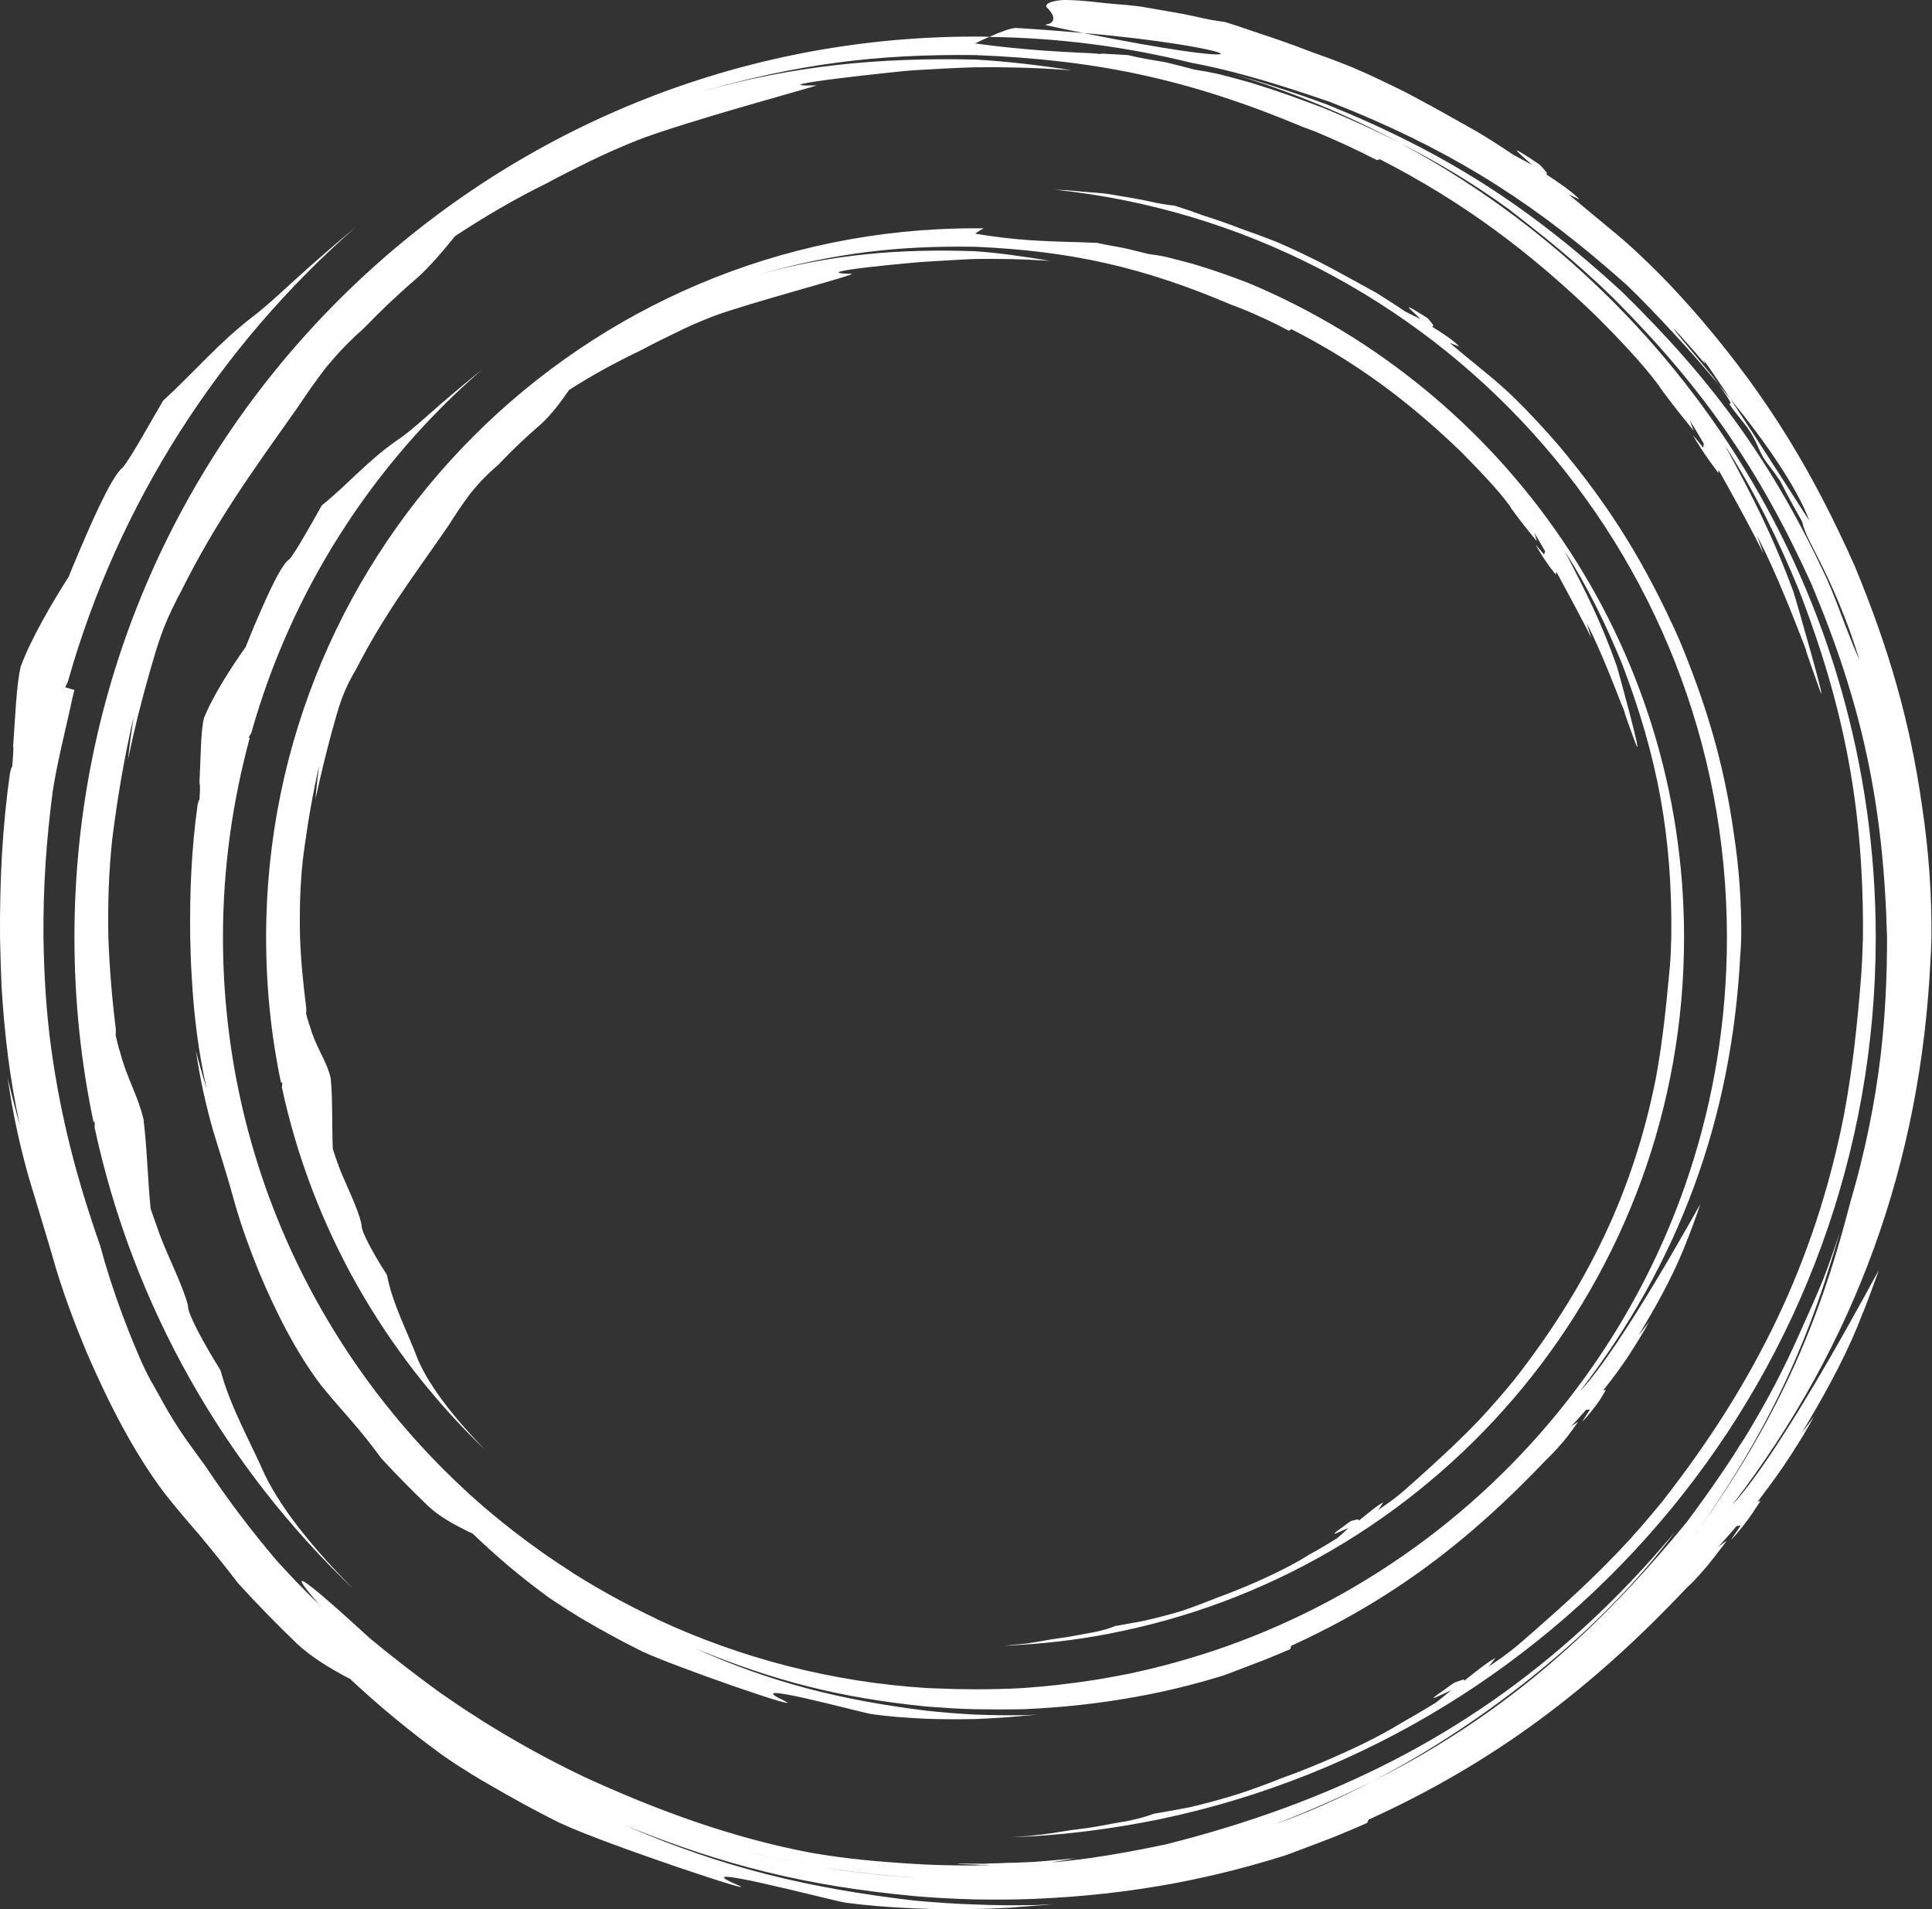 <?xml version="1.0" encoding="UTF-8" standalone="no"?><svg xmlns="http://www.w3.org/2000/svg" xmlns:xlink="http://www.w3.org/1999/xlink" fill="#000000" height="326.5" preserveAspectRatio="xMidYMid meet" version="1" viewBox="-0.0 -0.0 330.4 326.5" width="330.4" zoomAndPan="magnify"><rect x="-0.0" y="-0.0" width="330.4" height="326.5" fill="#333333" stroke="none"/><g id="change1_1"><path clip-rule="evenodd" d="M82.718,257.66 c-27.283-23.618-44.589-58.485-44.589-97.373c0-11.809,1.629-23.211,4.581-34.104l-0.204-0.051 c0.153-0.255,0.305-0.509,0.458-0.764c6.872-24.432,20.768-45.963,39.448-62.15c-2.291,1.832-4.581,3.767-6.973,5.803 c-2.291,1.985-5.09,4.632-7.584,6.312c-4.937,3.41-8.297,7.432-12.827,11.096c-1.018,1.782-4.581,8.246-5.548,9.213 c-1.731,1.069-4.937,9.009-5.904,11.147c-0.153,0.407-0.356,0.814-0.509,1.222c-0.356,0.865-0.713,1.731-1.069,2.647 c-2.392,3.359-5.65,8.399-7.126,12.165c-0.56,2.189-0.56,7.177-0.764,11.147c0.204,0.153,0,2.698,0,2.8 c-0.051,0.051-0.102,0.102-0.153,0.153c0,0.153-0.051,0.356-0.153,0.611c-1.069,7.686-1.374,14.965-1.273,22.753 c0.051,2.24,0.102,4.428,0.255,6.668c0.356,6.566,1.12,12.776,2.545,19.19c-0.662-2.138-1.273-4.276-1.832-6.464 c0.713,4.734,1.68,9.264,3.003,13.845c1.374,4.428,2.545,8.144,3.767,12.623c1.12,3.868,2.494,7.584,4.021,11.351 c2.749,6.566,6.363,13.845,10.74,19.546c1.578,1.934,3.258,3.818,4.886,5.701c1.832,2.087,3.614,4.327,5.243,6.566 c2.647,2.901,5.345,5.599,8.144,8.297c1.782,1.629,3.919,2.85,6.057,3.919c0.509,0.255,0.967,0.509,1.476,0.713 c3.919,3.767,8.042,7.279,12.42,10.486c0.305,0.255,0.611,0.458,0.916,0.662c0.305,0.204,0.611,0.407,0.916,0.611 c1.476,0.967,2.901,1.883,4.428,2.8c3.41,1.985,6.617,3.767,10.129,5.497c0.051,0.051,0.204,0.102,0.204,0.102 c5.243,2.494,29.115,10.791,24.127,8.348c-7.788-3.665,12.674,1.934,14.965,2.341c3.105,0.458,6.312,0.662,9.417,0.814 c2.8,0.102,5.548,0.102,8.399,0.051c1.578-0.051,3.105-0.153,4.683-0.255c0,0,3.461-0.255,3.665-0.305 c0.662-0.051,1.425-0.102,2.24-0.204c-0.865,0.051-1.68,0.102-2.24,0.102c-2.8,0.051-5.548,0-8.348-0.102 c-2.8-0.153-5.548-0.356-8.297-0.662c-14.405-1.782-26.468-4.734-39.652-10.689c13.692,5.65,24.941,8.5,39.703,9.977 c2.749,0.204,5.446,0.407,8.246,0.458c2.749,0.051,5.497,0.051,8.297,0c6.566-0.305,12.522-0.916,19.037-2.087 c5.141-0.916,9.926-2.087,14.914-3.614c0.051,0.051,6.668-2.545,7.024-2.647c1.527-0.611,3.105-1.273,4.632-1.934l0.153-0.56 c17.408-7.941,30.49-18.019,43.622-31.813c0.458-0.458,0.254-0.204,0.865-0.865c1.527-1.578,2.494-2.698,3.767-4.479 c0.051-0.051,0.763-1.069,0.814-1.171c-0.102,0.102-1.222,0.814-1.222,0.814l-0.102,0.102l0.102-0.102 c0.102-0.051,2.291-2.494,2.596-2.85l0.662-0.051c-0.458,0.713-0.916,1.374-1.323,2.087c0.865-0.865,2.291-2.647,3.003-3.716 c0.356-0.56,0.713-1.12,1.018-1.731l-0.458,0.102c2.647-3.309,4.225-5.599,6.413-9.213c0.509-0.814,0.967-1.629,1.425-2.494 c-0.56,0.764-1.171,1.527-1.782,2.291c2.85-4.734,5.599-9.569,7.686-14.71c0.254-0.611,0.509-1.222,0.713-1.832 c-0.153,0.611,1.68-4.377,2.138-5.803c0.102-0.407-13.387,24.432-20.564,31.915c17.052-22.142,26.01-46.778,27.436-74.722 c0.102-0.967,0.102-1.934,0.153-2.901c0.051-6.108-0.356-11.809-1.273-17.815c-1.68-11.911-4.683-21.938-9.315-33.086 c-5.752-12.878-11.758-22.702-20.818-33.442c-2.392-2.749-4.785-5.345-7.381-7.89c-1.374-1.323-2.8-2.596-4.276-3.818 c-2.341-1.934-4.377-3.563-6.77-5.599c0.509,0.204,1.069,0.407,1.578,0.611c-0.56-0.814-3.614-2.8-4.581-3.359l0.204-0.254 c-1.171-1.425-0.407-0.865-2.443-2.138c-3.359-2.087-1.12-0.305,0.255,1.069c-0.865-0.407-1.731-0.865-2.596-1.273 c-1.629-1.12-3.359-2.189-5.039-3.258c-3.207-1.731-6.312-3.512-9.569-5.192c-2.443-1.222-4.886-2.392-7.381-3.461 c-0.407-0.153-0.764-0.305-1.171-0.458c-1.578-0.611-3.156-1.171-4.734-1.731c-2.189-0.865-4.428-1.629-6.668-2.341 c-1.629-0.611-3.258-1.171-4.886-1.68c-1.323-0.153-2.698-0.356-3.97-0.662c-2.189-0.509-4.479-0.814-6.668-1.222 c-2.036-0.356-3.563-0.356-5.599-0.56c-1.425-0.153-2.901-0.255-4.327-0.305c64.644,6.77,114.985,61.437,114.985,127.863 c0,56.093-35.885,103.736-85.921,121.348c-5.243,1.832-10.638,3.359-16.186,4.53c-2.596,0.509-5.243,1.018-7.89,1.374 c-0.916,0.153-1.832,0.254-2.749,0.356c-2.545,0.356-5.141,0.56-7.788,0.763c-2.647,0.153-5.345,0.204-8.042,0.204 c-2.24,0-4.428-0.051-6.566-0.153c-0.509,0-1.018-0.051-1.527-0.051c-16.441-1.018-32.068-5.141-46.269-11.758l-0.153-0.102 c-4.836-2.291-9.518-4.836-14.049-7.686l-0.916-0.611C92.186,265.244,87.299,261.579,82.718,257.66L82.718,257.66z M295.891,68.156 c6.006,7.381,11.402,15.168,13.54,20.869C309.328,88.975,301.439,76.504,295.891,68.156L295.891,68.156z M11.355,117.581 l-0.204-0.051c0.153-0.305,0.305-0.662,0.458-0.967c8.602-30.54,26.01-57.416,49.221-77.726c-2.749,2.291-5.548,4.683-8.348,7.177 c-2.952,2.596-6.21,5.803-9.264,8.144c-5.854,4.479-9.977,9.468-15.321,14.354c-1.476,2.443-5.548,9.875-6.923,11.453 c-2.036,1.527-6.057,11.147-7.228,13.845c-0.204,0.509-0.458,1.018-0.662,1.578c-0.458,1.069-0.916,2.138-1.323,3.207 c-2.8,4.377-6.414,10.536-8.195,15.321c-0.764,3.003-0.967,8.908-1.323,13.743c0.153,0.102-0.153,3.309-0.153,3.41 c-0.051,0.102-0.102,0.153-0.153,0.255c-0.051,0.153-0.102,0.407-0.204,0.713c-1.374,9.569-1.782,18.579-1.731,28.25 c0.051,2.749,0.153,5.497,0.255,8.297c0.509,8.195,1.374,15.83,3.156,23.872c-0.764-2.698-1.476-5.396-2.087-8.093 c0.814,5.854,2.036,11.504,3.665,17.204c1.578,5.294,3.156,10.333,4.683,15.677c1.476,4.785,3.207,9.366,5.141,13.998 c3.563,8.246,7.941,17.001,13.387,24.178c1.934,2.443,3.97,4.836,6.006,7.177c2.189,2.647,4.428,5.396,6.515,8.144 c3.258,3.563,6.566,6.973,10.078,10.333c2.189,2.036,4.683,3.614,7.33,5.09c0.56,0.305,1.171,0.662,1.731,0.916 c4.937,4.632,10.129,8.908,15.576,12.878c0.407,0.254,0.764,0.56,1.171,0.814c0.356,0.255,0.764,0.509,1.12,0.764 c1.832,1.171,3.665,2.341,5.548,3.41c4.225,2.443,8.195,4.683,12.573,6.821c0.051,0,0.255,0.102,0.255,0.102 c7.33,3.461,35.325,12.776,29.981,10.435c-9.926-4.225,15.779,2.596,18.528,3.054c3.868,0.509,7.839,0.814,11.707,0.967 c3.512,0.153,6.923,0.204,10.435,0.102c1.934,0,3.868-0.102,5.854-0.204c0,0,4.276-0.356,4.53-0.356 c0.865-0.051,1.832-0.153,2.901-0.255c-1.171,0.051-2.138,0.102-2.901,0.153c-3.512,0.051-6.923,0.051-10.384-0.102 c-3.512-0.102-6.872-0.356-10.333-0.662c-17.968-2.087-33.035-5.65-49.526-12.878c17.103,6.973,31.202,10.384,49.577,12.114 c3.41,0.305,6.821,0.458,10.282,0.56c3.461,0.051,6.872,0.051,10.333-0.102c8.195-0.356,15.627-1.171,23.72-2.647 c6.413-1.222,12.318-2.698,18.528-4.632c0.102,0.051,8.297-3.105,8.704-3.258c1.934-0.814,3.868-1.578,5.752-2.443l0.255-0.56 c21.531-9.773,38.227-22.498,54.362-39.601c0.56-0.56,0.407-0.356,1.12-1.069c1.832-1.934,3.105-3.461,4.683-5.599 c0.051,0,0.967-1.273,1.069-1.425c-0.153,0.102-1.476,1.069-1.476,1.069c0,0.051-0.153,0.102-0.153,0.153 c0-0.051,0.102-0.153,0.153-0.153c0.153-0.102,2.85-3.156,3.156-3.563c0.254-0.051,0.509-0.102,0.713-0.102 c-0.56,0.814-1.12,1.68-1.68,2.494c1.171-1.171,2.8-3.258,3.716-4.632c0.458-0.713,0.916-1.425,1.374-2.087l-0.509,0.153 c3.105-4.072,5.243-7.126,7.89-11.504c0.611-1.018,1.222-2.087,1.782-3.105c-0.713,0.967-1.425,1.934-2.138,2.85 c3.563-5.904,6.923-11.911,9.569-18.273c0.305-0.764,0.611-1.527,0.916-2.341c-0.255,0.865,2.138-5.548,2.698-7.177 c0.102-0.407-15.983,30.286-25.094,40.161c21.175-27.639,32.322-58.689,33.951-93.454c0.102-1.222,0.102-2.443,0.153-3.665 c0.051-7.584-0.458-14.71-1.578-22.244c-2.087-14.863-5.803-27.385-11.554-41.281c-7.177-16.085-14.659-28.454-25.959-41.79 c-3.003-3.512-5.955-6.719-9.264-9.926c-1.68-1.629-3.41-3.258-5.243-4.785c-2.8-2.341-5.599-4.632-8.45-7.024 c0.611,0.305,1.222,0.56,1.832,0.865c-1.069-1.273-4.174-3.309-5.65-4.276l0.153-0.204c-1.425-1.68-0.764-1.12-3.054-2.647 c-4.174-2.698-1.222-0.356,0.458,1.222c-1.069-0.56-2.138-1.171-3.207-1.731c-2.036-1.374-4.174-2.749-6.312-4.021 c-3.97-2.24-7.839-4.428-11.911-6.566c-3.054-1.527-6.108-3.003-9.213-4.327c-0.509-0.204-1.018-0.407-1.527-0.611 c-1.934-0.764-3.919-1.476-5.905-2.189c-2.749-1.069-5.497-2.036-8.297-2.952c-2.036-0.713-4.072-1.374-6.108-2.036 c-1.68-0.204-3.359-0.509-4.988-0.916c-2.698-0.611-5.548-1.018-8.297-1.527c-2.494-0.458-4.53-0.509-7.024-0.764 c-1.782-0.204-3.614-0.407-5.446-0.509c-0.56,0-1.12-0.051-1.629-0.051c-0.56,0-3.41,0.204-3.207,1.171 c1.069,1.018,1.832,2.291,0.509,2.901c-0.153,0.051-0.356,0.102-0.611,0.153c-0.051,0.051-0.051,0.051-0.102,0.051l0,0 c2.291,0.509,4.479,0.967,6.566,1.374c-3.512-0.305-7.381-0.611-11.554-0.865c-0.865,0-2.85,0.764-4.53,1.527 c-0.814-0.051-1.629-0.051-2.443-0.051C81.7,6.261,12.729,75.231,12.729,160.287c0,10.842,1.12,21.378,3.258,31.559l0.204-0.051 c0,0.356,0,0.713,0,1.069c6.617,30.693,22.345,57.976,44.233,78.845c-5.854-5.905-12.013-13.031-15.168-19.597 c-2.596-5.904-5.854-11.504-7.533-17.764c-1.374-2.189-5.141-8.5-5.548-10.689c0-0.102-0.051-0.407-0.051-0.509 c-0.865-3.359-3.512-8.5-4.836-12.114c-0.509-1.425-1.018-2.901-1.527-4.327c-0.509-5.039-0.611-10.486-1.222-15.321 c-1.069-4.428-2.8-6.821-4.021-11.554c-0.204-0.458-0.764-2.85-0.764-2.901c0-0.051,0.051-0.102,0.051-0.153 c0-0.204,0-0.458,0-0.814c-0.662-5.345-1.069-10.333-1.273-15.677c-0.102-5.803,0.051-11.045,0.662-16.797 c0.916-7.228,2.036-13.845,3.665-20.92c-0.356,2.443-0.713,4.836-0.967,7.279c1.069-5.09,2.291-9.977,3.716-14.965 c1.425-4.937,2.291-7.839,4.581-12.267c0-0.102,0.611-1.171,0.611-1.171c6.108-12.318,12.318-20.768,20.157-31.864 c1.527-2.291,3.054-4.479,4.734-6.668c1.934-2.341,4.021-4.581,6.363-6.617c0.102-0.102,0.204-0.254,0.356-0.356 c2.85-2.952,5.752-5.701,8.857-8.348c2.341-2.087,4.581-4.785,6.566-7.228c5.039-3.309,10.231-6.363,15.627-9.009 c2.443-1.323,4.886-2.545,7.381-3.767c2.698-1.323,5.497-2.545,8.297-3.665c7.991-3.105,30.948-9.315,30.49-9.315 c-11.198,0.254,15.27-2.545,16.594-2.596c3.512-0.204,6.973-0.407,10.536-0.509c5.039-0.051,9.875,0.051,14.914,0.407 c0.509,0.051,1.018,0.051,1.578,0.102c-5.141-0.814-10.995-1.527-16.492-1.832c-16.645-0.356-30.897,1.018-46.88,5.497 c16.441-4.683,29.777-6.464,46.88-6.261c20.92,0.814,36.649,4.174,55.991,12.267c0.713,0.255,1.476,0.56,2.189,0.814 c1.832,0.764,3.665,1.578,5.446,2.392c1.731,0.814,3.41,1.629,5.09,2.494l0.509-0.153c14.201,7.279,25.501,15.728,37.005,26.825 c3.41,3.41,7.788,7.941,10.689,11.86c0.407,0.611,0.255,0.407,0.814,1.171c1.731,2.341,3.309,4.276,5.141,6.566 c-0.204-0.611-0.458-1.171-0.662-1.782c0.814,1.323,1.629,2.647,2.392,3.97c0,0.255-0.051,0.458-0.102,0.713 c-0.56-0.764-1.171-1.476-1.782-2.189c0.763,1.374,2.087,3.359,3.003,4.632c0.458,0.611,0.916,1.222,1.374,1.883l0.051-0.509 c2.087,3.716,4.225,7.584,6.21,11.402c0.509,0.967,1.018,1.985,1.476,2.952c-0.356-1.018-0.713-2.087-1.12-3.156 c1.731,3.359,3.258,6.77,4.683,10.231c1.018,2.392,1.934,4.836,2.901,7.228c0.255,0.713,0.56,1.425,0.814,2.138 c-0.356-0.662,1.731,5.09,2.24,6.566c1.934,5.345-4.123-15.779-4.428-16.594c-3.563-9.62-6.872-16.085-11.707-24.992 c5.09,7.89,9.06,15.983,12.623,24.636c7.89,20.36,11.147,37.717,10.995,59.503c-0.051,2.189-0.153,4.428-0.305,6.566 c-0.662,8.297-1.425,15.677-2.952,23.872c-4.988,25.196-15.27,45.862-31.049,66.018c-2.494,3.054-4.988,5.955-7.686,8.755 c-4.479,4.683-9.162,8.959-13.998,13.183c-3.309,2.901-4.225,3.767-8.042,6.312c0.407-0.458,0.814-0.967,1.171-1.476 c-1.273,0.611-4.072,2.901-5.294,3.868l-0.153-0.204c-1.985,0.713-1.171,0.254-3.309,1.782c-3.818,2.596-0.713,0.916,1.222,0.051 c-0.865,0.713-1.731,1.425-2.647,2.138c-1.985,1.222-4.021,2.392-6.057,3.563c-3.563,2.189-7.635,4.123-11.453,5.803 c-2.901,1.272-5.904,2.494-8.908,3.563c-2.392,0.967-4.785,1.832-7.228,2.647c-2.749,0.865-5.548,1.629-8.348,2.291 c-1.782,0.356-3.512,0.662-5.294,0.967c-0.305,0.051-0.611,0.102-0.916,0.153c-1.476,0.56-3.054,0.967-4.632,1.273 c-2.647,0.407-5.192,1.018-7.89,1.323c-2.291,0.254-4.428,0.713-6.668,0.967c-0.611,0.051-1.171,0.102-1.782,0.204 c-1.069,0.102-2.189,0.153-3.309,0.255c1.12-0.051,2.24-0.102,3.359-0.153c7.482-0.458,14.863-1.476,22.04-2.952 c69.836-14.659,122.315-76.606,122.315-150.768c0-58.74-32.882-109.793-81.238-135.752c6.464,3.258,12.725,7.024,18.579,11.3 c5.039,3.919,9.62,7.533,14.354,11.911c1.222,1.069,2.341,2.189,3.512,3.309c15.27,15.321,24.84,29.115,33.798,48.814 c8.755,20.818,12.318,37.819,12.929,60.419c0,6.872-0.305,13.183-1.069,20.004c-1.018,8.602-2.8,17.103-5.243,25.4 c-5.599,21.836-12.98,37.616-26.01,56.042c0,0.051-0.967,1.273-1.069,1.425c0.102-0.153,1.018-1.374,1.069-1.425 c9.671-13.896,16.085-26.112,21.175-41.077c0.255-0.814,0.56-1.629,0.814-2.494c0.764-2.392,1.527-4.886,2.24-7.432 c-0.865,2.698-1.832,5.446-2.85,8.093c-1.222,3.003-2.545,5.904-3.868,8.857c-2.698,6.159-5.65,11.758-8.908,17.154 c-0.509,0.865-1.018,1.68-1.578,2.494c-0.967,1.578-1.985,3.105-3.054,4.683c-1.832,2.698-3.767,5.395-5.854,8.195 c-16.237,19.851-32.627,33.798-53.853,44.436c19.851-10.333,39.499-26.163,51.766-42.655c-4.988,5.955-10.129,11.351-15.525,16.288 c-20.157,18.477-43.367,30.031-71.516,37.107c-4.377,0.916-8.653,1.731-12.98,2.341c-2.189,0.305-4.428,0.56-6.719,0.763 c1.018-0.153,2.036-0.356,3.054-0.509c0.458-0.102,0.916-0.204,1.425-0.254c-1.832,0.204-3.665,0.356-5.446,0.509 c-0.662,0.051-1.374,0.102-2.036,0.153c-1.476,0.051-2.901,0.153-4.327,0.153c-1.018,0.051-2.036,0.102-3.054,0.102 c-0.305,0-0.611,0.051-0.916,0.051c0,0-1.069,0-1.629,0c-0.051,0-3.868-0.051-2.85,0.051c0.967,0.051,1.883,0.051,2.85,0.102 c0.662,0.051,1.323,0.051,1.985,0.051c0.204,0,0.407,0,0.611,0.051c-0.255,0-0.458,0-0.713,0c-0.662,0-1.273,0-1.883,0.051 c-3.105,0-6.159-0.051-9.213-0.204c-0.255-0.051-0.509-0.051-0.764-0.051c-6.108-0.356-12.063-0.865-18.121-1.934 c-13.489-2.545-26.367-7.279-38.786-12.98l-0.204-0.102c-6.057-2.901-11.554-5.955-17.255-9.518l-1.171-0.764 c-2.036-1.272-4.021-2.647-6.006-4.021c-4.123-3.003-8.042-6.006-11.962-9.264c-0.967-0.865-18.579-17.204-8.704-5.803 c-2.545-2.443-4.937-4.937-7.279-7.533c-4.377-5.141-8.45-10.536-12.165-16.136c-2.443-3.359-3.919-5.243-6.21-9.06 c-1.069-1.832-2.087-3.767-3.156-5.599c-1.323-2.392-2.647-5.65-3.665-8.195c-1.578-3.97-2.952-7.941-4.174-12.013 c-0.255-0.916-0.509-1.832-0.764-2.749c-4.021-11.504-6.719-21.735-8.399-33.798c-0.865-6.363-1.222-12.572-1.323-18.986 c-0.051-8.806,0.458-16.237,1.578-24.941c0.764-4.886,1.985-9.671,3.054-14.507c0.204-0.967,0.407-1.934,0.662-2.85L11.355,117.581 z M169.198,6.312c11.86,0.153,23.465,1.68,34.562,4.428c5.854,1.069,12.98,3.003,23.16,6.515c0.102,0,0.153,0.051,0.204,0.051 c1.476,0.56,2.901,1.171,4.327,1.731c18.121,7.533,31.711,16.237,46.778,29.726c2.291,2.189,5.09,5.09,8.144,8.399 c2.443,2.647,5.039,5.599,7.533,8.602c0.916,1.222,2.036,2.85,2.087,3.258c-0.153,0.051-0.305-0.407-0.102,0.051 c0,0.102-0.509-0.458,0.153,0.458c1.731,2.443,2.901,3.309,4.225,6.057c0.153,0.305,0.305,0.662,0.458,1.018 c0.407,0.865,0.814,1.731,1.374,2.443c0.509,0.662,1.018,1.374,1.527,2.036c0.255,0.407,0.509,0.763,0.814,1.171 c0.305,0.611,0.662,1.222,0.967,1.883c0.764,1.425,1.527,2.85,2.291,4.174c0.764,1.273,0.407,1.018,0.916,2.291 c0.56,1.476,1.018,2.24,1.68,3.563c0.763,1.527,1.527,3.003,2.24,4.53c1.425,3.054,2.647,6.006,3.818,9.213 c0.56,1.578,1.069,3.156,1.578,4.734c0,0.102,0.051,0.204,0.102,0.305c-0.814-1.782-1.578-3.716-2.341-5.701 c-1.069-2.8-2.138-5.701-3.359-8.45c-9.264-19.8-19.393-33.696-35.071-49.017c-15.983-14.659-30.235-23.771-50.341-31.915 c-5.65-2.087-10.944-3.767-16.034-5.192c10.027,3.003,19.597,6.973,28.657,11.86c-4.225-2.189-8.551-4.123-12.929-5.955 c-4.225-1.629-8.348-3.105-12.674-4.428c-1.832-0.509-3.665-1.018-5.497-1.476c-1.374-0.305-2.749-0.56-4.123-0.764 c-1.68-0.458-3.359-0.865-5.039-1.273c-2.087-0.356-4.377-0.713-6.414-1.222c-1.476-0.102-2.952-0.153-4.428-0.254 c-0.102,0.102-0.713,0.051-1.629-0.051c-5.345-0.255-11.402-0.509-20.055-1.68C167.264,7.177,168.18,6.719,169.198,6.312 L169.198,6.312z M231.145,308.001c-0.153,0.051-0.254,0.102-0.356,0.153C230.89,308.103,230.992,308.052,231.145,308.001 L231.145,308.001z M230.585,308.255c-0.102,0.051-0.204,0.102-0.305,0.153C230.381,308.357,230.483,308.306,230.585,308.255 L230.585,308.255z M230.025,308.51c-0.051,0-0.153,0.051-0.204,0.102C229.872,308.561,229.974,308.51,230.025,308.51 L230.025,308.51z M229.567,308.713c-0.102,0-0.153,0.051-0.255,0.102C229.414,308.764,229.465,308.713,229.567,308.713 L229.567,308.713z M229.058,308.917c-0.102,0.051-0.153,0.051-0.255,0.102C228.905,308.968,228.956,308.968,229.058,308.917 L229.058,308.917z M228.549,309.121c-0.051,0.051-0.153,0.051-0.204,0.102C228.396,309.172,228.498,309.172,228.549,309.121 L228.549,309.121z M228.091,309.324c-0.102,0-0.153,0.051-0.255,0.102C227.938,309.375,227.989,309.324,228.091,309.324 L228.091,309.324z M227.582,309.528c-0.051,0-0.153,0.051-0.255,0.102C227.429,309.579,227.531,309.528,227.582,309.528 L227.582,309.528z M227.073,309.731c-0.051,0.051-0.153,0.051-0.204,0.102C226.92,309.782,227.022,309.782,227.073,309.731 L227.073,309.731z M226.564,309.935c-0.051,0-0.153,0.051-0.204,0.102C226.411,309.986,226.513,309.935,226.564,309.935 L226.564,309.935z M226.106,310.139c-0.102,0-0.153,0.051-0.255,0.051C225.953,310.19,226.004,310.139,226.106,310.139 L226.106,310.139z M225.597,310.291c-0.051,0.051-0.153,0.102-0.255,0.102C225.444,310.393,225.546,310.342,225.597,310.291 L225.597,310.291z M225.088,310.495c-0.051,0.051-0.153,0.102-0.204,0.102C224.935,310.597,225.037,310.546,225.088,310.495 L225.088,310.495z M224.579,310.699c-0.102,0.051-0.153,0.051-0.204,0.102C224.426,310.749,224.477,310.749,224.579,310.699 L224.579,310.699z M224.07,310.902c-0.051,0.051-0.153,0.051-0.204,0.102C223.917,310.953,224.019,310.953,224.07,310.902 L224.07,310.902z M223.611,311.055c-0.102,0.051-0.153,0.102-0.255,0.102C223.459,311.157,223.51,311.106,223.611,311.055 L223.611,311.055z M223.153,311.258c-0.102,0.051-0.204,0.051-0.305,0.102C222.95,311.309,223.051,311.309,223.153,311.258 L223.153,311.258z M222.644,311.462c-0.102,0-0.204,0.051-0.305,0.102C222.441,311.513,222.542,311.462,222.644,311.462 L222.644,311.462z M222.084,311.666c-0.051,0-0.153,0.051-0.204,0.051C221.932,311.717,222.033,311.666,222.084,311.666 L222.084,311.666z M221.575,311.818c-0.051,0.051-0.153,0.051-0.204,0.102C221.423,311.869,221.524,311.869,221.575,311.818 L221.575,311.818z M221.066,312.022c-0.051,0-0.153,0.051-0.204,0.051C220.914,312.073,221.015,312.022,221.066,312.022 L221.066,312.022z M220.557,312.175c-0.051,0.051-0.153,0.051-0.204,0.102C220.405,312.226,220.506,312.226,220.557,312.175 L220.557,312.175z M220.048,312.378c-0.051,0-0.153,0.051-0.204,0.051C219.896,312.429,219.997,312.378,220.048,312.378 L220.048,312.378z M219.081,312.735c-0.102,0-0.204,0.051-0.255,0.051C218.878,312.785,218.979,312.735,219.081,312.735 L219.081,312.735z M218.572,312.887c-0.102,0.051-0.153,0.051-0.255,0.102C218.42,312.938,218.47,312.938,218.572,312.887 L218.572,312.887z M218.063,313.04c-0.102,0.051-0.204,0.102-0.255,0.102C217.86,313.142,217.961,313.091,218.063,313.04 L218.063,313.04z M217.554,313.244c-0.102,0-0.153,0.051-0.255,0.051C217.402,313.294,217.452,313.244,217.554,313.244 L217.554,313.244z M217.045,313.396c-0.102,0.051-0.204,0.051-0.255,0.102C216.842,313.447,216.943,313.447,217.045,313.396 L217.045,313.396z M216.536,313.549c-0.102,0.051-0.204,0.051-0.255,0.102C216.333,313.6,216.434,313.6,216.536,313.549 L216.536,313.549z M216.027,313.753c-0.102,0-0.204,0.051-0.255,0.051C215.824,313.803,215.925,313.753,216.027,313.753 L216.027,313.753z M215.518,313.905c-0.102,0-0.204,0.051-0.255,0.051C215.315,313.956,215.416,313.905,215.518,313.905 L215.518,313.905z M215.009,314.058c-0.102,0-0.204,0.051-0.305,0.102C214.806,314.109,214.907,314.058,215.009,314.058 L215.009,314.058z M214.5,314.211c-0.102,0.051-0.204,0.051-0.305,0.102C214.297,314.262,214.398,314.262,214.5,314.211 L214.5,314.211z M213.991,314.363c-0.102,0.051-0.204,0.051-0.305,0.102C213.788,314.414,213.889,314.414,213.991,314.363 L213.991,314.363z M213.431,314.516c-0.051,0.051-0.153,0.051-0.255,0.102C213.279,314.567,213.38,314.567,213.431,314.516 L213.431,314.516z M211.904,314.974c-0.102,0.051-0.204,0.051-0.255,0.102C211.701,315.025,211.802,315.025,211.904,314.974 L211.904,314.974z M210.835,315.28c-0.051,0.051-0.153,0.051-0.255,0.102C210.683,315.331,210.784,315.331,210.835,315.28 L210.835,315.28z M210.326,315.432c-0.102,0.051-0.153,0.051-0.255,0.051C210.174,315.483,210.224,315.483,210.326,315.432 L210.326,315.432z M209.308,315.738c-0.102,0-0.204,0.051-0.255,0.051C209.105,315.789,209.206,315.738,209.308,315.738 L209.308,315.738z M208.748,315.89c-0.051,0-0.153,0-0.255,0.051C208.596,315.89,208.697,315.89,208.748,315.89L208.748,315.89z M207.17,316.298c-0.051,0-0.153,0.051-0.204,0.051C207.018,316.349,207.12,316.298,207.17,316.298L207.17,316.298z M206.661,316.399c-0.102,0.051-0.153,0.051-0.255,0.102L206.661,316.399z M206.152,316.552c-0.102,0-0.153,0.051-0.255,0.051 C206,316.603,206.051,316.552,206.152,316.552L206.152,316.552z M205.643,316.705c-0.102,0-0.204,0-0.255,0.051 C205.44,316.705,205.542,316.705,205.643,316.705L205.643,316.705z M204.015,317.061c-0.051,0-0.153,0.051-0.255,0.051 C203.862,317.112,203.964,317.061,204.015,317.061L204.015,317.061z M203.506,317.163c-0.102,0.051-0.153,0.051-0.255,0.102 C203.353,317.214,203.404,317.214,203.506,317.163L203.506,317.163z M202.997,317.316c-0.102,0-0.204,0.051-0.255,0.051 C202.793,317.367,202.895,317.316,202.997,317.316L202.997,317.316z M202.437,317.417c-0.051,0.051-0.153,0.051-0.255,0.051 C202.284,317.468,202.386,317.468,202.437,317.417L202.437,317.417z M201.928,317.57c-0.102,0-0.153,0-0.255,0.051 C201.775,317.57,201.826,317.57,201.928,317.57L201.928,317.57z M201.368,317.672c-0.051,0-0.153,0.051-0.255,0.051 C201.215,317.723,201.317,317.672,201.368,317.672L201.368,317.672z M200.859,317.774c-0.102,0.051-0.204,0.051-0.255,0.051 C200.655,317.825,200.757,317.825,200.859,317.774L200.859,317.774z M200.35,317.876l-0.153,0.051l-0.255,0.051 C200.095,317.926,200.197,317.926,200.35,317.876L200.35,317.876z M156.626,321.082c-9.569-0.56-18.986-2.036-28.199-4.276 C137.589,319.046,147.006,320.471,156.626,321.082L156.626,321.082z M128.427,316.807c-0.204-0.051-0.407-0.102-0.611-0.153h-0.051 l-0.204-0.051C127.867,316.654,128.121,316.756,128.427,316.807L128.427,316.807z M127.46,316.552 c-0.255-0.051-0.56-0.102-0.814-0.153C126.9,316.45,127.205,316.501,127.46,316.552L127.46,316.552z M126.544,316.349 c-0.255-0.051-0.509-0.153-0.814-0.204C126.035,316.196,126.289,316.298,126.544,316.349L126.544,316.349z M125.627,316.094 c-0.255-0.051-0.509-0.102-0.814-0.204C125.118,315.992,125.373,316.043,125.627,316.094L125.627,316.094z M124.711,315.89 c-0.255-0.102-0.509-0.153-0.814-0.254C124.202,315.738,124.457,315.789,124.711,315.89L124.711,315.89z M123.846,315.636 c-0.305-0.102-0.56-0.153-0.865-0.255C123.286,315.483,123.54,315.534,123.846,315.636L123.846,315.636z M122.93,315.381 c-0.255-0.102-0.56-0.153-0.814-0.255C122.37,315.229,122.675,315.28,122.93,315.381L122.93,315.381z M122.064,315.127 c-0.305-0.102-0.56-0.153-0.865-0.254C121.504,314.974,121.759,315.025,122.064,315.127L122.064,315.127z M121.199,314.872 c-0.305-0.102-0.56-0.153-0.865-0.255C120.639,314.72,120.894,314.771,121.199,314.872L121.199,314.872z M120.283,314.618 c-0.255-0.102-0.56-0.204-0.814-0.254C119.723,314.414,120.028,314.516,120.283,314.618L120.283,314.618z M119.367,314.313 c-0.255-0.051-0.509-0.153-0.814-0.255C118.858,314.16,119.112,314.262,119.367,314.313L119.367,314.313z M118.501,314.058 c-0.305-0.102-0.56-0.153-0.814-0.255C117.941,313.905,118.196,313.956,118.501,314.058L118.501,314.058z M117.585,313.753 c-0.255-0.051-0.509-0.153-0.764-0.254C117.076,313.6,117.331,313.702,117.585,313.753L117.585,313.753z M116.669,313.498 c-0.255-0.102-0.509-0.204-0.764-0.255C116.16,313.294,116.414,313.396,116.669,313.498L116.669,313.498z M115.803,313.193 c-0.255-0.102-0.509-0.204-0.764-0.254C115.294,312.989,115.549,313.091,115.803,313.193L115.803,313.193z M114.938,312.887 c-0.255-0.102-0.509-0.153-0.814-0.255C114.429,312.735,114.684,312.785,114.938,312.887L114.938,312.887z M114.022,312.582 c-0.255-0.102-0.509-0.204-0.764-0.255C113.513,312.378,113.767,312.48,114.022,312.582L114.022,312.582z M113.157,312.276 c-0.254-0.102-0.509-0.204-0.764-0.305C112.648,312.073,112.902,312.175,113.157,312.276L113.157,312.276z M112.291,311.971 c-0.255-0.102-0.509-0.204-0.814-0.305C111.782,311.767,112.037,311.869,112.291,311.971L112.291,311.971z M111.426,311.666 c-0.255-0.102-0.56-0.204-0.814-0.305C110.866,311.462,111.172,311.564,111.426,311.666L111.426,311.666z M110.612,311.36 c-0.56-0.204-1.171-0.458-1.731-0.662C109.441,310.902,110.052,311.157,110.612,311.36L110.612,311.36z M108.881,310.699 c-0.305-0.102-0.56-0.204-0.814-0.305C108.321,310.495,108.576,310.597,108.881,310.699L108.881,310.699z M107.965,310.342 c-0.255-0.102-0.509-0.204-0.764-0.305C107.456,310.139,107.71,310.24,107.965,310.342L107.965,310.342z M107.099,309.986 c-0.255-0.102-0.509-0.204-0.764-0.305C106.59,309.782,106.845,309.884,107.099,309.986L107.099,309.986z M106.234,309.681 c-0.255-0.102-0.509-0.204-0.764-0.305C105.725,309.477,105.98,309.579,106.234,309.681L106.234,309.681z M105.369,309.324 c-0.255-0.102-0.458-0.204-0.713-0.305C104.911,309.121,105.114,309.222,105.369,309.324L105.369,309.324z M104.554,308.968 c-0.255-0.102-0.509-0.204-0.764-0.305C104.045,308.764,104.3,308.866,104.554,308.968L104.554,308.968z M103.689,308.612 c-0.255-0.153-0.509-0.254-0.764-0.356C103.18,308.357,103.435,308.459,103.689,308.612L103.689,308.612z M102.824,308.204 c-0.255-0.102-0.509-0.204-0.764-0.305C102.315,308.001,102.569,308.103,102.824,308.204L102.824,308.204z M101.958,307.848 c-0.255-0.102-0.509-0.204-0.764-0.305C101.449,307.645,101.704,307.746,101.958,307.848L101.958,307.848z M101.144,307.492 c-0.255-0.102-0.509-0.254-0.764-0.356C100.635,307.237,100.89,307.39,101.144,307.492L101.144,307.492z M100.279,307.085 c-0.255-0.102-0.509-0.204-0.764-0.356C99.77,306.881,100.024,306.983,100.279,307.085L100.279,307.085z M99.515,306.728 c-0.305-0.102-0.56-0.255-0.814-0.356C98.955,306.474,99.21,306.626,99.515,306.728L99.515,306.728z M293.905,65.764 c-0.407-0.56-0.764-1.018-0.916-1.273c-1.883-2.291-3.767-4.581-5.65-6.821c-3.512-4.327,2.392,2.392,2.749,2.8 c0.153,0.153,2.341,2.901,1.171,0.967c0.916,1.222,2.596,3.716,4.632,6.719C295.229,67.342,294.567,66.578,293.905,65.764 L293.905,65.764z M234.657,304.641L234.657,304.641c-5.599,2.901-11.198,5.395-16.695,7.33 C223.866,309.681,229.414,307.237,234.657,304.641L234.657,304.641z M185.283,5.65c6.668,0.56,12.114,1.273,16.034,1.883 c5.446,0.865,8.093,1.578,7.33,1.731C207.629,9.518,200.248,8.653,185.283,5.65L185.283,5.65z M48.207,185.941 c5.192,24.076,17.561,45.505,34.714,61.946c-4.53-4.683-9.366-10.435-11.504-15.525c-1.782-4.785-4.276-9.315-5.243-14.354 c-1.069-1.629-4.123-6.617-4.327-8.297c0-0.102,0-0.356-0.051-0.407c-0.458-2.443-2.698-6.872-3.716-9.468 c-0.407-1.12-0.814-2.24-1.171-3.41c-0.153-3.818,0-8.45-0.356-12.063c-0.764-3.207-2.443-4.988-3.563-8.908 c-0.204-0.458-0.662-2.138-0.662-2.24c0-0.051,0.051-0.051,0.051-0.102c0-0.153,0-0.356,0-0.662 c-0.509-4.123-0.916-7.991-1.069-12.165c-0.102-4.53,0-8.602,0.458-13.082c0.713-5.65,1.578-10.842,2.8-16.288 c-0.255,1.883-0.458,3.767-0.611,5.701c0.865-3.97,1.782-7.788,2.85-11.707c1.12-3.97,1.629-6.057,3.563-9.569 c0.051-0.051,0.509-0.865,0.509-0.865c4.937-9.62,9.875-15.983,15.881-24.687c1.12-1.782,2.291-3.563,3.563-5.243 c1.476-1.883,3.156-3.614,4.988-5.141c0.051-0.102,0.153-0.204,0.255-0.305c2.189-2.291,4.479-4.428,6.872-6.515 c1.832-1.629,3.512-3.919,4.886-5.904c3.97-2.545,8.093-4.785,12.369-6.821c1.883-1.018,3.818-1.985,5.752-2.901 c2.087-1.069,4.276-1.985,6.464-2.85c6.057-2.291,24.738-7.177,23.72-7.279c-8.908-0.204,11.962-2.087,12.878-2.087 c2.8-0.153,5.446-0.356,8.246-0.458c3.919-0.051,7.737,0,11.656,0.254c0.305,0,0.713,0.051,1.069,0.051 c-4.225-0.713-8.857-1.374-12.725-1.629c-13.031-0.458-24.229,0.509-36.801,3.919c12.929-3.614,23.414-4.886,36.801-4.683 c16.339,0.713,28.657,3.461,43.724,9.875c0.56,0.204,1.12,0.407,1.731,0.662c1.425,0.56,2.8,1.171,4.225,1.832 c1.323,0.611,2.647,1.273,3.97,1.985l0.458-0.255c11.096,5.65,19.953,12.267,28.963,20.92c2.545,2.596,6.21,6.312,8.348,9.264 c0.356,0.509,0.102,0.305,0.611,0.916c1.425,1.985,2.545,3.309,4.021,5.141c-0.102-0.458-0.255-0.967-0.407-1.425 c0.611,1.018,1.222,2.087,1.832,3.156l-0.153,0.56c-0.509-0.56-0.967-1.12-1.425-1.68c0.458,1.018,1.629,2.749,2.291,3.665 c0.356,0.458,0.713,0.967,1.12,1.425l0.102-0.458c1.578,2.952,3.258,6.006,4.785,8.959c0.407,0.764,0.814,1.578,1.171,2.341 c-0.255-0.865-0.509-1.68-0.764-2.545c1.323,2.647,2.494,5.294,3.614,8.042c0.764,1.883,1.527,3.767,2.24,5.65 c0.254,0.56,0.458,1.069,0.662,1.629c-0.305-0.509,1.374,3.97,1.782,5.141c1.68,4.377-3.003-12.674-3.156-13.082 c-2.749-7.737-5.243-12.623-8.959-19.75c3.97,6.159,7.075,12.572,9.875,19.393c6.108,15.983,8.602,29.624,8.399,46.727 c-0.051,1.68-0.102,3.461-0.254,5.141c-0.611,6.515-1.171,12.267-2.341,18.731c-3.868,19.75-11.911,35.987-24.28,51.817 c-1.934,2.341-3.919,4.632-6.006,6.872c-3.512,3.665-7.177,7.024-10.944,10.384c-2.749,2.443-3.105,2.8-6.312,4.988 c0.305-0.407,0.611-0.865,0.865-1.273c-0.713,0.204-3.359,2.443-4.123,3.054l-0.204-0.204c-1.629,0.458-0.713-0.051-2.596,1.323 c-2.901,2.036-0.713,0.865,1.018,0.153c-0.662,0.611-1.323,1.222-1.985,1.781c-1.578,0.967-3.156,1.934-4.785,2.8 c-2.698,1.731-6.006,3.309-8.959,4.632c-2.291,1.018-4.632,1.934-6.973,2.8c-1.883,0.764-3.767,1.476-5.701,2.138 c-2.138,0.662-4.377,1.222-6.566,1.731c-1.374,0.255-2.749,0.509-4.174,0.764c-0.204,0.051-0.458,0.102-0.713,0.102 c-1.171,0.509-2.392,0.814-3.614,1.069c-2.087,0.356-4.072,0.814-6.21,1.069c-1.832,0.255-3.461,0.611-5.243,0.865 c-0.458,0.051-0.916,0.102-1.374,0.153c-0.865,0.051-1.731,0.153-2.596,0.255c0.865-0.051,1.731-0.102,2.596-0.153 c5.904-0.356,11.707-1.12,17.408-2.341c54.973-11.504,96.253-60.267,96.253-118.65c0-50.392-30.744-93.556-74.468-111.88 c-3.207-1.222-6.312-2.341-9.62-3.309c-1.425-0.356-2.85-0.763-4.327-1.12c-1.069-0.255-2.138-0.407-3.258-0.56 c-1.273-0.305-2.596-0.662-3.97-0.967c-1.476-0.305-3.207-0.56-4.734-0.916c-1.323-0.051-2.647-0.102-3.97-0.153 c-0.102,0-0.305,0-0.509,0c-4.632-0.153-9.417-0.254-16.39-1.425c0.305-0.204,0.814-0.56,1.476-0.916c-0.509,0-1.018,0-1.476,0 c-66.985,0-121.246,54.311-121.246,121.246c0,8.5,0.865,16.848,2.545,24.84l0.204-0.051 C48.258,185.381,48.258,185.635,48.207,185.941L48.207,185.941z" fill="#ffffff" fill-rule="evenodd"/></g></svg>